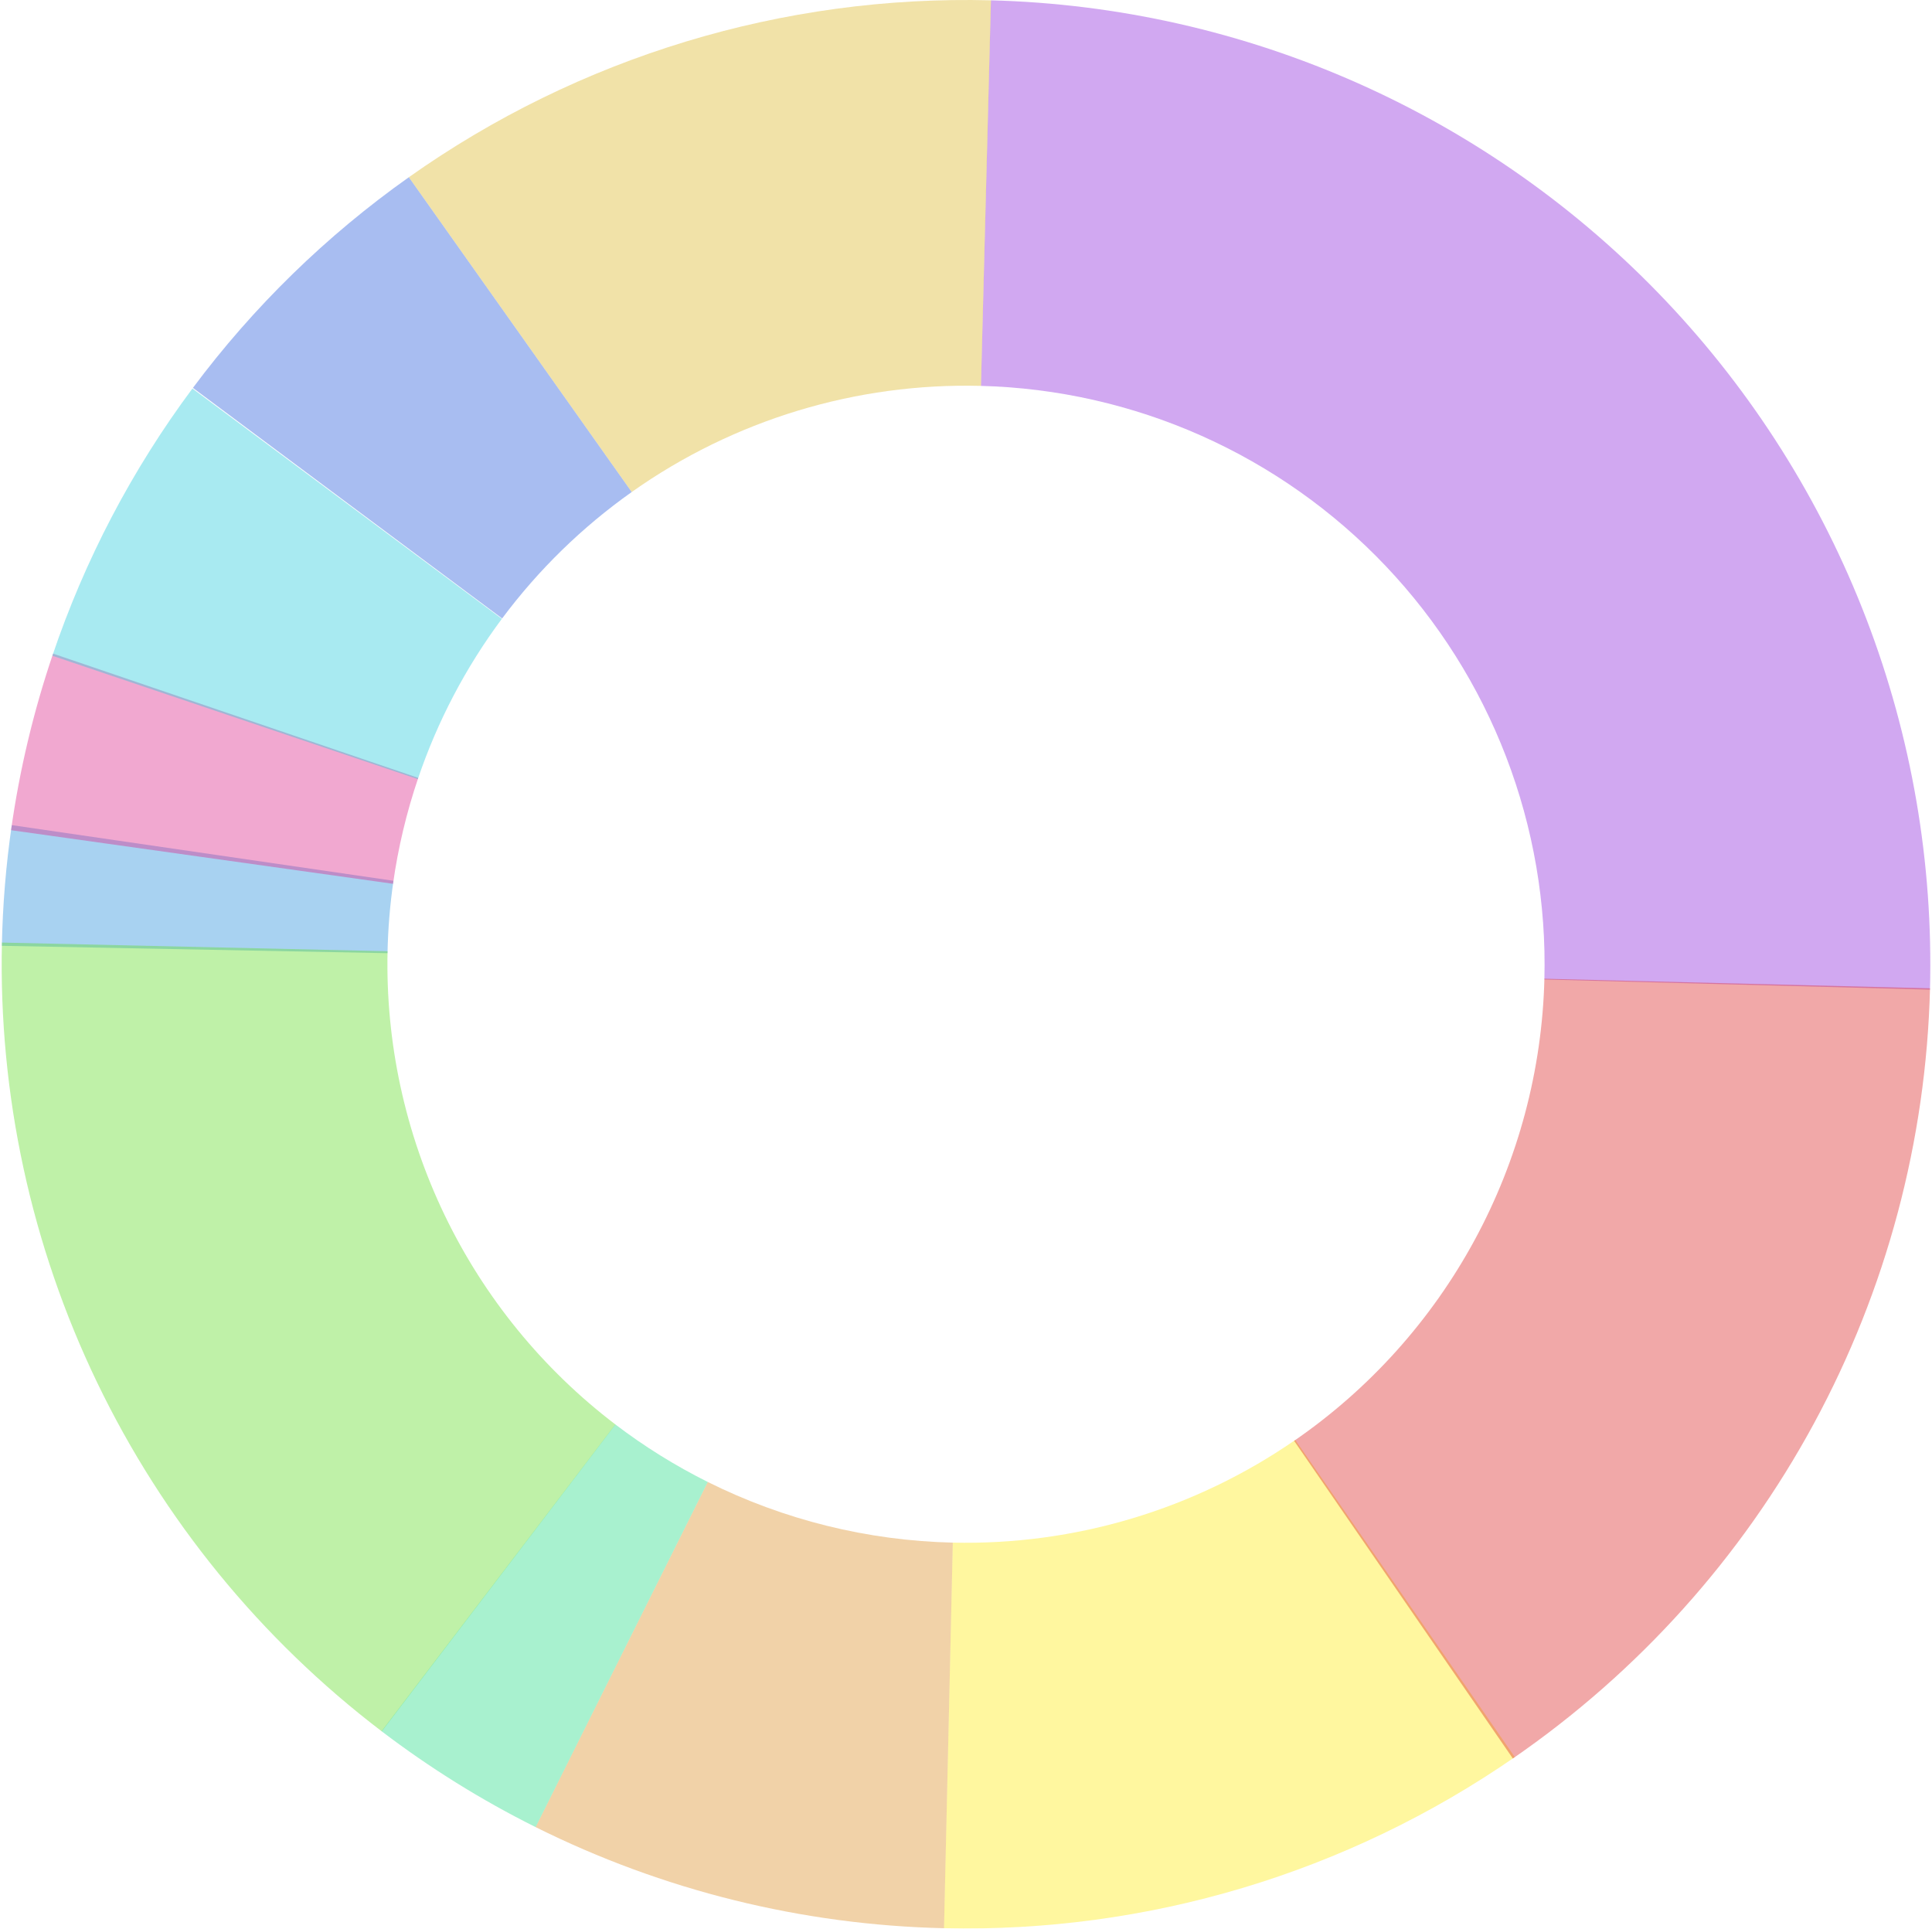 <svg width="573" height="572" viewBox="0 0 573 572" fill="none" xmlns="http://www.w3.org/2000/svg">
<g filter="url(#filter0_b_8410_11015)">
<path d="M3.492 244.708C1.763 256.565 0.781 268.519 0.552 280.499L114.931 282.685C115.069 275.496 115.658 268.324 116.695 261.21L3.492 244.708Z" fill="#2690DC" fill-opacity="0.4"/>
</g>
<g filter="url(#filter1_b_8410_11015)">
<path d="M0.572 279.536C-0.442 324.653 9.237 369.369 28.819 410.029C48.4 450.688 77.327 486.137 113.236 513.476L182.542 422.471C160.996 406.067 143.64 384.798 131.891 360.402C120.142 336.007 114.335 309.177 114.943 282.107L0.572 279.536Z" fill="#60DC26" fill-opacity="0.4"/>
</g>
<g filter="url(#filter2_b_8410_11015)">
<path d="M293.889 0.095C331.447 1.066 368.446 9.426 402.772 24.698C437.097 39.97 468.077 61.855 493.942 89.103C519.806 116.35 540.047 148.425 553.509 183.497C566.972 218.568 573.391 255.948 572.401 293.501L458.04 290.486C458.635 267.954 454.783 245.526 446.706 224.483C438.628 203.44 426.483 184.195 410.965 167.847C395.446 151.498 376.858 138.367 356.263 129.204C335.668 120.041 313.468 115.025 290.933 114.442L293.889 0.095Z" fill="#8D26DC" fill-opacity="0.4"/>
</g>
<g filter="url(#filter3_b_8410_11015)">
<path d="M3.277 246.209C5.777 228.402 9.951 210.872 15.744 193.849L124.046 230.695C120.571 240.908 118.066 251.427 116.566 262.11L3.277 246.209Z" fill="#DC268A" fill-opacity="0.4"/>
</g>
<g filter="url(#filter4_b_8410_11015)">
<path d="M15.532 194.475C25.133 166.044 39.151 139.302 57.069 115.23L148.841 183.523C138.09 197.966 129.68 214.012 123.919 231.07L15.532 194.475Z" fill="#26CADC" fill-opacity="0.4"/>
</g>
<g filter="url(#filter5_b_8410_11015)">
<path d="M57.214 115.035C75.153 90.978 96.767 69.894 121.263 52.556L187.358 145.919C172.66 156.321 159.692 168.972 148.928 183.406L57.214 115.035Z" fill="#265ADC" fill-opacity="0.4"/>
</g>
<g filter="url(#filter6_b_8410_11015)">
<path d="M121.269 52.552C171.653 16.895 232.221 -1.507 293.927 0.096L290.956 114.443C253.933 113.481 217.591 124.522 187.362 145.916L121.269 52.552Z" fill="#DCB826" fill-opacity="0.4"/>
</g>
<g filter="url(#filter7_b_8410_11015)">
<path d="M279.956 571.851C340.337 573.233 399.606 555.466 449.268 521.097L384.161 427.043C354.364 447.665 318.802 458.325 282.574 457.496L279.956 571.851Z" fill="#FFEB0F" fill-opacity="0.4"/>
</g>
<g filter="url(#filter8_b_8410_11015)">
<path d="M448.688 521.514C485.878 495.907 516.477 461.861 537.981 422.16C559.485 382.46 571.284 338.235 572.411 293.102L458.046 290.261C457.37 317.341 450.291 343.876 437.389 367.696C424.486 391.516 406.127 411.944 383.813 427.308L448.688 521.514Z" fill="#DC2626" fill-opacity="0.4"/>
</g>
<g filter="url(#filter9_b_8410_11015)">
<path d="M158.856 541.865C196.53 560.652 237.888 570.891 279.977 571.852L282.586 457.496C257.333 456.92 232.518 450.777 209.914 439.504L158.856 541.865Z" fill="#DC9026" fill-opacity="0.4"/>
</g>
<g filter="url(#filter10_b_8410_11015)">
<path d="M113.166 513.423C127.47 524.32 142.77 533.845 158.863 541.869L209.918 439.507C200.262 434.692 191.082 428.977 182.5 422.439L113.166 513.423Z" fill="#26DC87" fill-opacity="0.4"/>
</g>
<defs>
<filter id="filter0_b_8410_11015" x="-19.449" y="224.708" width="156.145" height="77.977" filterUnits="userSpaceOnUse" color-interpolation-filters="sRGB">
<feFlood flood-opacity="0" result="BackgroundImageFix"/>
<feGaussianBlur in="BackgroundImageFix" stdDeviation="10"/>
<feComposite in2="SourceAlpha" operator="in" result="effect1_backgroundBlur_8410_11015"/>
<feBlend mode="normal" in="SourceGraphic" in2="effect1_backgroundBlur_8410_11015" result="shape"/>
</filter>
<filter id="filter1_b_8410_11015" x="-19.5" y="259.536" width="222.043" height="273.94" filterUnits="userSpaceOnUse" color-interpolation-filters="sRGB">
<feFlood flood-opacity="0" result="BackgroundImageFix"/>
<feGaussianBlur in="BackgroundImageFix" stdDeviation="10"/>
<feComposite in2="SourceAlpha" operator="in" result="effect1_backgroundBlur_8410_11015"/>
<feBlend mode="normal" in="SourceGraphic" in2="effect1_backgroundBlur_8410_11015" result="shape"/>
</filter>
<filter id="filter2_b_8410_11015" x="286.934" y="-3.905" width="289.566" height="301.406" filterUnits="userSpaceOnUse" color-interpolation-filters="sRGB">
<feFlood flood-opacity="0" result="BackgroundImageFix"/>
<feGaussianBlur in="BackgroundImageFix" stdDeviation="2"/>
<feComposite in2="SourceAlpha" operator="in" result="effect1_backgroundBlur_8410_11015"/>
<feBlend mode="normal" in="SourceGraphic" in2="effect1_backgroundBlur_8410_11015" result="shape"/>
</filter>
<filter id="filter3_b_8410_11015" x="-16.723" y="173.849" width="160.77" height="108.261" filterUnits="userSpaceOnUse" color-interpolation-filters="sRGB">
<feFlood flood-opacity="0" result="BackgroundImageFix"/>
<feGaussianBlur in="BackgroundImageFix" stdDeviation="10"/>
<feComposite in2="SourceAlpha" operator="in" result="effect1_backgroundBlur_8410_11015"/>
<feBlend mode="normal" in="SourceGraphic" in2="effect1_backgroundBlur_8410_11015" result="shape"/>
</filter>
<filter id="filter4_b_8410_11015" x="-24.469" y="75.23" width="213.309" height="195.84" filterUnits="userSpaceOnUse" color-interpolation-filters="sRGB">
<feFlood flood-opacity="0" result="BackgroundImageFix"/>
<feGaussianBlur in="BackgroundImageFix" stdDeviation="20"/>
<feComposite in2="SourceAlpha" operator="in" result="effect1_backgroundBlur_8410_11015"/>
<feBlend mode="normal" in="SourceGraphic" in2="effect1_backgroundBlur_8410_11015" result="shape"/>
</filter>
<filter id="filter5_b_8410_11015" x="37.215" y="32.556" width="170.145" height="170.85" filterUnits="userSpaceOnUse" color-interpolation-filters="sRGB">
<feFlood flood-opacity="0" result="BackgroundImageFix"/>
<feGaussianBlur in="BackgroundImageFix" stdDeviation="10"/>
<feComposite in2="SourceAlpha" operator="in" result="effect1_backgroundBlur_8410_11015"/>
<feBlend mode="normal" in="SourceGraphic" in2="effect1_backgroundBlur_8410_11015" result="shape"/>
</filter>
<filter id="filter6_b_8410_11015" x="101.27" y="-20" width="212.656" height="185.917" filterUnits="userSpaceOnUse" color-interpolation-filters="sRGB">
<feFlood flood-opacity="0" result="BackgroundImageFix"/>
<feGaussianBlur in="BackgroundImageFix" stdDeviation="10"/>
<feComposite in2="SourceAlpha" operator="in" result="effect1_backgroundBlur_8410_11015"/>
<feBlend mode="normal" in="SourceGraphic" in2="effect1_backgroundBlur_8410_11015" result="shape"/>
</filter>
<filter id="filter7_b_8410_11015" x="259.957" y="407.043" width="209.312" height="184.882" filterUnits="userSpaceOnUse" color-interpolation-filters="sRGB">
<feFlood flood-opacity="0" result="BackgroundImageFix"/>
<feGaussianBlur in="BackgroundImageFix" stdDeviation="10"/>
<feComposite in2="SourceAlpha" operator="in" result="effect1_backgroundBlur_8410_11015"/>
<feBlend mode="normal" in="SourceGraphic" in2="effect1_backgroundBlur_8410_11015" result="shape"/>
</filter>
<filter id="filter8_b_8410_11015" x="363.812" y="270.261" width="228.598" height="271.253" filterUnits="userSpaceOnUse" color-interpolation-filters="sRGB">
<feFlood flood-opacity="0" result="BackgroundImageFix"/>
<feGaussianBlur in="BackgroundImageFix" stdDeviation="10"/>
<feComposite in2="SourceAlpha" operator="in" result="effect1_backgroundBlur_8410_11015"/>
<feBlend mode="normal" in="SourceGraphic" in2="effect1_backgroundBlur_8410_11015" result="shape"/>
</filter>
<filter id="filter9_b_8410_11015" x="138.855" y="419.504" width="163.73" height="172.347" filterUnits="userSpaceOnUse" color-interpolation-filters="sRGB">
<feFlood flood-opacity="0" result="BackgroundImageFix"/>
<feGaussianBlur in="BackgroundImageFix" stdDeviation="10"/>
<feComposite in2="SourceAlpha" operator="in" result="effect1_backgroundBlur_8410_11015"/>
<feBlend mode="normal" in="SourceGraphic" in2="effect1_backgroundBlur_8410_11015" result="shape"/>
</filter>
<filter id="filter10_b_8410_11015" x="93.164" y="402.439" width="136.754" height="159.43" filterUnits="userSpaceOnUse" color-interpolation-filters="sRGB">
<feFlood flood-opacity="0" result="BackgroundImageFix"/>
<feGaussianBlur in="BackgroundImageFix" stdDeviation="10"/>
<feComposite in2="SourceAlpha" operator="in" result="effect1_backgroundBlur_8410_11015"/>
<feBlend mode="normal" in="SourceGraphic" in2="effect1_backgroundBlur_8410_11015" result="shape"/>
</filter>
</defs>
</svg>
